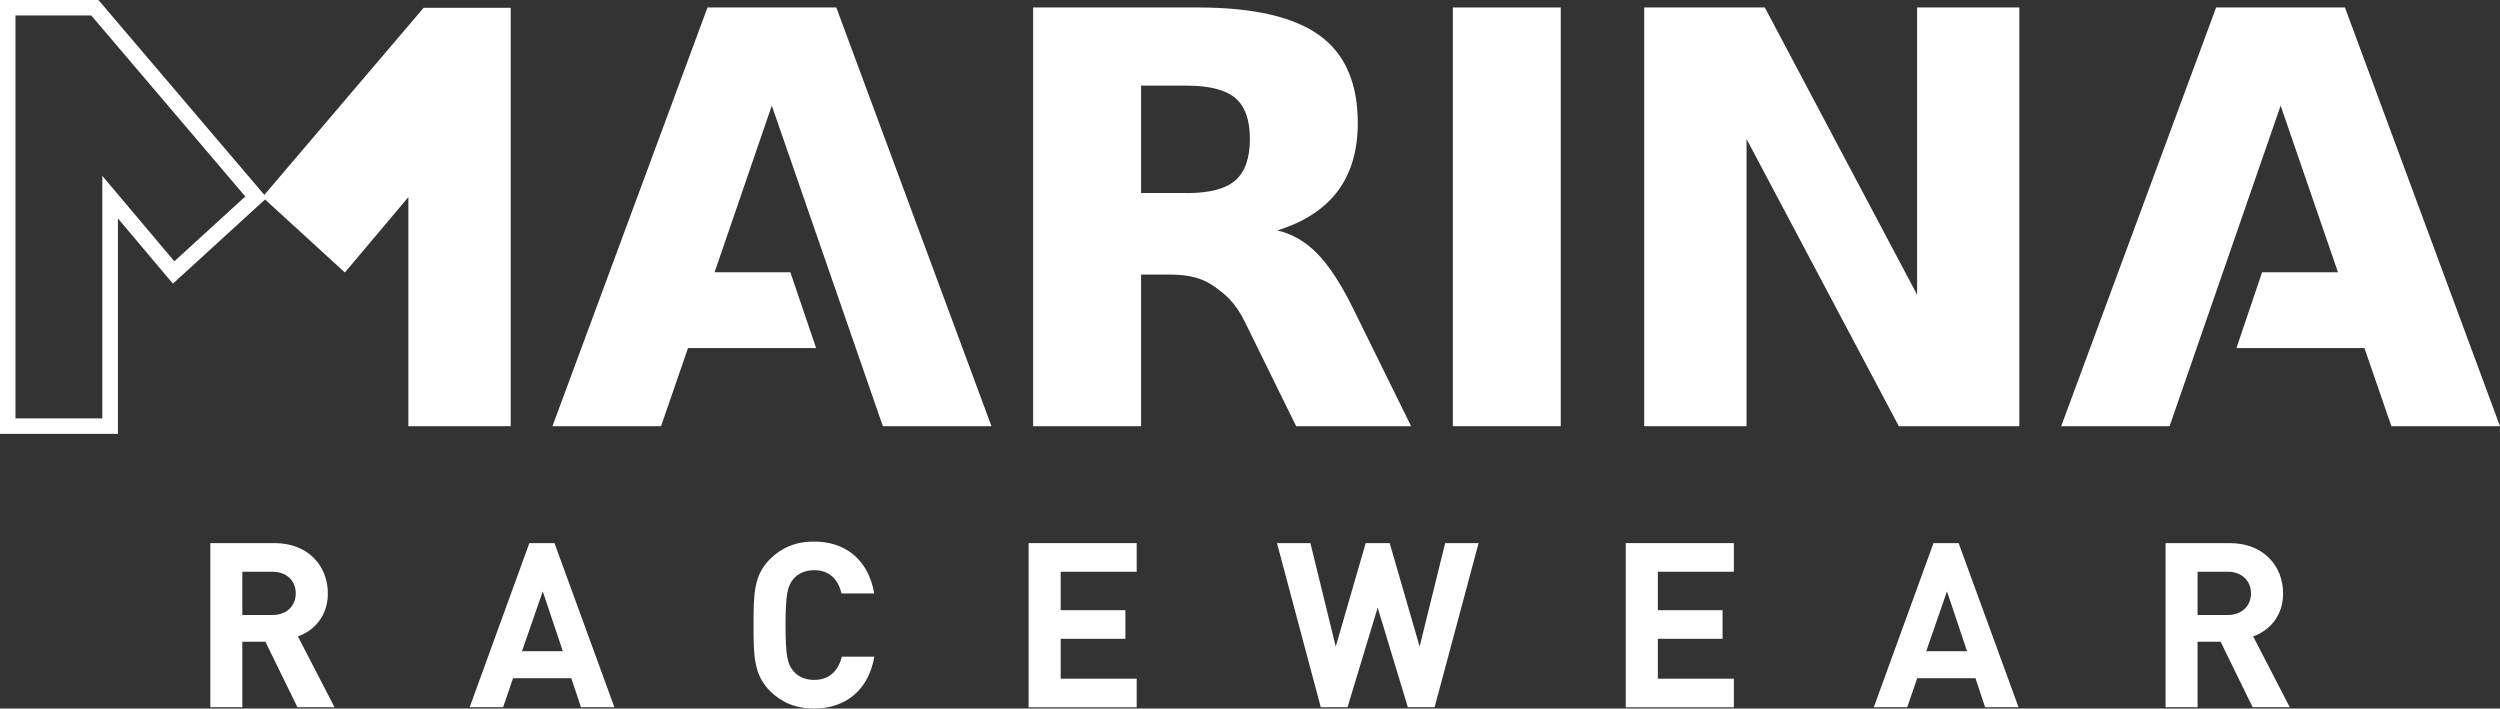 <?xml version="1.0" encoding="UTF-8"?><svg id="Layer_2" xmlns="http://www.w3.org/2000/svg" viewBox="0 0 243.78 69.09"><rect x="0" y="0" width="243.78" height="69.09" fill="#333333" stroke="none"/><g id="_6_-_Logo_Variations_2_"><path d="M115.7,18.83c2.2,0,3.79-.4,4.75-1.23.95-.82,1.43-2.18,1.43-4.05s-.48-3.19-1.43-4c-.96-.8-2.55-1.2-4.75-1.2h-4.43v10.47h4.43ZM111.27,26.77v14.79h-10.53V.73h16.07c5.38,0,9.33.9,11.84,2.71,2.5,1.79,3.75,4.66,3.75,8.55,0,2.7-.66,4.92-1.96,6.65-1.3,1.73-3.26,3.01-5.89,3.83,1.44.33,2.74,1.08,3.87,2.23,1.15,1.16,2.3,2.92,3.47,5.27l5.71,11.59h-11.21l-4.99-10.15c-1-2.04-2.01-2.77-3.05-3.51-1.03-.75-2.4-1.12-4.12-1.12h-2.97Z" style="fill:#fff;"/><rect x="141.67" y=".73" width="10.52" height="40.83" style="fill:#fff;"/><polygon points="160.33 .73 172.09 .73 186.94 28.74 186.94 .73 196.91 .73 196.91 41.56 185.16 41.56 170.31 13.56 170.31 41.56 160.33 41.56 160.33 .73" style="fill:#fff;"/><polygon points="53.87 41.56 68.99 .73 81.55 .73 96.68 41.56 86.09 41.56 75.26 10.3 69.68 26.55 77.07 26.55 79.58 33.94 67.09 33.94 64.46 41.56 53.87 41.56" style="fill:#fff;"/><polygon points="243.78 41.56 228.66 .73 216.1 .73 200.99 41.56 211.56 41.56 222.39 10.3 227.98 26.55 220.58 26.55 218.08 33.94 230.56 33.94 233.19 41.56 243.78 41.56" style="fill:#fff;"/><polygon points="25.59 19.22 41.31 .76 49.8 .76 49.8 41.56 39.82 41.56 39.82 19.22 33.63 26.57 25.59 19.22" style="fill:#fff;"/><path d="M11.49,42.31H0V0h9.6l16.42,19.29-9.16,8.37-5.36-6.36v21.02ZM1.51,40.8h8.47v-23.65l7.02,8.33,6.92-6.32L8.9,1.51H1.51v39.29Z" style="fill:#fff;"/><path d="M29,68.96l-3.12-6.38h-2.25v6.38h-3.12v-16h6.27c3.26,0,5.19,2.22,5.19,4.9,0,2.25-1.37,3.64-2.92,4.2l3.57,6.9h-3.62ZM26.57,55.75h-2.94v4.22h2.94c1.37,0,2.27-.88,2.27-2.11s-.9-2.11-2.27-2.11Z" style="fill:#fff;"/><path d="M56.65,68.96l-.94-2.83h-5.68l-.97,2.83h-3.26l5.82-16h2.45l5.84,16h-3.26ZM52.92,57.68l-2.02,5.82h3.98l-1.95-5.82Z" style="fill:#fff;"/><path d="M79.39,69.09c-1.84,0-3.19-.61-4.29-1.69-1.59-1.6-1.62-3.39-1.62-6.45s.02-4.85,1.62-6.45c1.1-1.08,2.45-1.69,4.29-1.69,2.99,0,5.28,1.71,5.86,5.06h-3.19c-.31-1.3-1.12-2.27-2.67-2.27-.85,0-1.55.31-2,.83-.58.67-.79,1.46-.79,4.52s.2,3.84.79,4.52c.45.52,1.15.83,2,.83,1.55,0,2.38-.97,2.7-2.27h3.17c-.58,3.35-2.9,5.06-5.86,5.06Z" style="fill:#fff;"/><path d="M100.3,68.96v-16h10.54v2.79h-7.41v3.75h6.31v2.79h-6.31v3.89h7.41v2.79h-10.54Z" style="fill:#fff;"/><path d="M139.89,68.96h-2.61l-2.94-9.71-2.94,9.71h-2.61l-4.27-16h3.26l2.47,10.09,2.92-10.09h2.34l2.92,10.09,2.49-10.09h3.26l-4.29,16Z" style="fill:#fff;"/><path d="M158.53,68.96v-16h10.54v2.79h-7.41v3.75h6.31v2.79h-6.31v3.89h7.41v2.79h-10.54Z" style="fill:#fff;"/><path d="M193.57,68.96l-.94-2.83h-5.68l-.97,2.83h-3.26l5.82-16h2.45l5.84,16h-3.26ZM189.85,57.68l-2.02,5.82h3.98l-1.95-5.82Z" style="fill:#fff;"/><path d="M219.66,68.96l-3.12-6.38h-2.25v6.38h-3.12v-16h6.27c3.26,0,5.19,2.22,5.19,4.9,0,2.25-1.37,3.64-2.92,4.2l3.57,6.9h-3.62ZM217.23,55.75h-2.94v4.22h2.94c1.37,0,2.27-.88,2.27-2.11s-.9-2.11-2.27-2.11Z" style="fill:#fff;"/></g></svg>
